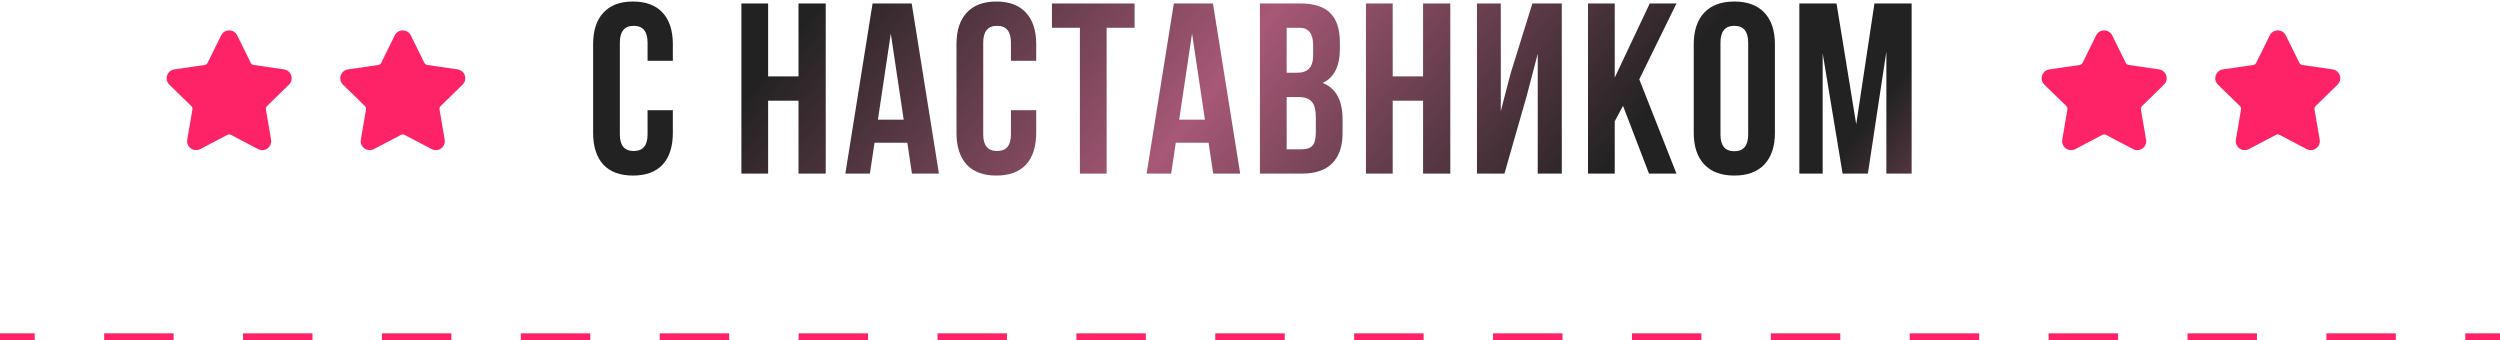 <?xml version="1.0" encoding="UTF-8"?> <svg xmlns="http://www.w3.org/2000/svg" width="360" height="49" viewBox="0 0 360 49" fill="none"> <path fill-rule="evenodd" clip-rule="evenodd" d="M5 49H0V48H5V49ZM25 49H15V48H25V49ZM45 49H35V48H45V49ZM65 49H55V48H65V49ZM85 49H75V48H85V49ZM105 49H95V48H105V49ZM125 49H115V48H125V49ZM145 49H135V48H145V49ZM165 49H155V48H165V49ZM185 49H175V48H185V49ZM205 49H195V48H205V49ZM225 49H215V48H225V49ZM245 49H235V48H245V49ZM265 49H255V48H265V49ZM285 49H275V48H285V49ZM305 49H295V48H305V49ZM325 49H315V48H325V49ZM345 49H335V48H345V49ZM360 49H355V48H360V49Z" fill="#FE2267"></path> <path d="M93.249 15.865H96.889V19.12C96.889 21.104 96.399 22.632 95.419 23.705C94.439 24.755 93.016 25.28 91.149 25.28C89.283 25.28 87.859 24.755 86.879 23.705C85.899 22.632 85.409 21.104 85.409 19.12V6.38C85.409 4.397 85.899 2.88 86.879 1.83C87.859 0.757 89.283 0.22 91.149 0.22C93.016 0.22 94.439 0.757 95.419 1.83C96.399 2.88 96.889 4.397 96.889 6.38V8.76H93.249V6.135C93.249 4.525 92.584 3.72 91.254 3.72C89.924 3.72 89.259 4.525 89.259 6.135V19.365C89.259 20.952 89.924 21.745 91.254 21.745C92.584 21.745 93.249 20.952 93.249 19.365V15.865Z" fill="url(#paint0_linear_32_1919)"></path> <path d="M110.61 14.5V25H106.76V0.5H110.61V11H114.985V0.5H118.905V25H114.985V14.5H110.61Z" fill="url(#paint1_linear_32_1919)"></path> <path d="M131.286 0.5L135.206 25H131.321L130.656 20.555H125.931L125.266 25H121.731L125.651 0.5H131.286ZM128.276 4.84L126.421 17.23H130.131L128.276 4.84Z" fill="url(#paint2_linear_32_1919)"></path> <path d="M145.574 15.865H149.214V19.12C149.214 21.104 148.724 22.632 147.744 23.705C146.764 24.755 145.341 25.28 143.474 25.28C141.608 25.28 140.184 24.755 139.204 23.705C138.224 22.632 137.734 21.104 137.734 19.12V6.38C137.734 4.397 138.224 2.88 139.204 1.83C140.184 0.757 141.608 0.22 143.474 0.22C145.341 0.22 146.764 0.757 147.744 1.83C148.724 2.88 149.214 4.397 149.214 6.38V8.76H145.574V6.135C145.574 4.525 144.909 3.72 143.579 3.72C142.249 3.72 141.584 4.525 141.584 6.135V19.365C141.584 20.952 142.249 21.745 143.579 21.745C144.909 21.745 145.574 20.952 145.574 19.365V15.865Z" fill="url(#paint3_linear_32_1919)"></path> <path d="M151.48 4V0.5H163.38V4H159.355V25H155.505V4H151.48Z" fill="url(#paint4_linear_32_1919)"></path> <path d="M174.666 0.5L178.586 25H174.701L174.036 20.555H169.311L168.646 25H165.111L169.031 0.5H174.666ZM171.656 4.84L169.801 17.23H173.511L171.656 4.84Z" fill="url(#paint5_linear_32_1919)"></path> <path d="M187.239 0.5C189.222 0.5 190.669 0.967 191.579 1.9C192.489 2.81 192.944 4.222 192.944 6.135V7.01C192.944 9.53 192.116 11.175 190.459 11.945C192.372 12.692 193.329 14.442 193.329 17.195V19.19C193.329 21.08 192.827 22.527 191.824 23.53C190.844 24.51 189.397 25 187.484 25H181.429V0.5H187.239ZM186.994 13.975H185.279V21.5H187.484C188.161 21.5 188.662 21.325 188.989 20.975C189.316 20.602 189.479 19.972 189.479 19.085V16.95C189.479 15.83 189.281 15.06 188.884 14.64C188.511 14.197 187.881 13.975 186.994 13.975ZM187.134 4H185.279V10.475H186.784C187.554 10.475 188.126 10.277 188.499 9.88C188.896 9.484 189.094 8.819 189.094 7.885V6.52C189.094 4.84 188.441 4 187.134 4Z" fill="url(#paint6_linear_32_1919)"></path> <path d="M200.548 14.5V25H196.698V0.5H200.548V11H204.923V0.5H208.843V25H204.923V14.5H200.548Z" fill="url(#paint7_linear_32_1919)"></path> <path d="M219.859 13.765L216.639 25H212.684V0.5H216.114V16.005L217.514 10.615L220.664 0.5H224.899V25H221.434V7.745L219.859 13.765Z" fill="url(#paint8_linear_32_1919)"></path> <path d="M237.456 25L233.711 15.235L232.521 17.475V25H228.671V0.5H232.521V11.175L237.561 0.5H241.411L236.056 11.42L241.411 25H237.456Z" fill="url(#paint9_linear_32_1919)"></path> <path d="M247.748 6.135V19.365C247.748 20.975 248.413 21.78 249.743 21.78C251.073 21.78 251.738 20.975 251.738 19.365V6.135C251.738 4.525 251.073 3.72 249.743 3.72C248.413 3.72 247.748 4.525 247.748 6.135ZM243.898 19.12V6.38C243.898 4.42 244.4 2.904 245.403 1.83C246.406 0.757 247.853 0.22 249.743 0.22C251.633 0.22 253.08 0.757 254.083 1.83C255.086 2.904 255.588 4.42 255.588 6.38V19.12C255.588 21.08 255.086 22.597 254.083 23.67C253.08 24.744 251.633 25.28 249.743 25.28C247.853 25.28 246.406 24.744 245.403 23.67C244.4 22.597 243.898 21.08 243.898 19.12Z" fill="url(#paint10_linear_32_1919)"></path> <path d="M264.46 0.5L267.295 17.895L269.92 0.5H275.275V25H271.635V7.43L268.975 25H265.335L262.465 7.675V25H259.105V0.5H264.46Z" fill="url(#paint11_linear_32_1919)"></path> <g clip-path="url(#clip0_32_1919)"> <path d="M66.609 12.193C66.964 11.847 67.089 11.341 66.936 10.87C66.783 10.399 66.384 10.062 65.894 9.991L61.535 9.358C61.349 9.331 61.189 9.214 61.106 9.046L59.158 5.097C58.939 4.653 58.495 4.377 58 4.377C57.505 4.377 57.062 4.653 56.843 5.097L54.894 9.046C54.811 9.214 54.65 9.331 54.465 9.358L50.106 9.991C49.616 10.062 49.217 10.399 49.064 10.87C48.911 11.341 49.036 11.848 49.39 12.193L52.544 15.267C52.678 15.398 52.74 15.587 52.708 15.771L51.964 20.112C51.898 20.494 51.998 20.865 52.246 21.159C52.63 21.615 53.301 21.754 53.837 21.472L57.735 19.423C57.898 19.338 58.103 19.338 58.265 19.423L62.163 21.472C62.353 21.572 62.555 21.623 62.764 21.623C63.145 21.623 63.506 21.453 63.754 21.159C64.002 20.865 64.102 20.493 64.036 20.112L63.292 15.771C63.26 15.586 63.322 15.398 63.456 15.267L66.609 12.193Z" fill="#FE2267"></path> </g> <g clip-path="url(#clip1_32_1919)"> <path d="M41.609 12.193C41.964 11.847 42.089 11.341 41.936 10.87C41.783 10.399 41.384 10.062 40.894 9.991L36.535 9.358C36.349 9.331 36.189 9.214 36.106 9.046L34.158 5.097C33.939 4.653 33.495 4.377 33 4.377C32.505 4.377 32.062 4.653 31.843 5.097L29.894 9.046C29.811 9.214 29.65 9.331 29.465 9.358L25.106 9.991C24.616 10.062 24.217 10.399 24.064 10.87C23.911 11.341 24.036 11.848 24.39 12.193L27.544 15.267C27.678 15.398 27.74 15.587 27.708 15.771L26.964 20.112C26.898 20.494 26.998 20.865 27.246 21.159C27.63 21.615 28.301 21.754 28.837 21.472L32.735 19.423C32.898 19.338 33.103 19.338 33.265 19.423L37.163 21.472C37.353 21.572 37.555 21.623 37.764 21.623C38.145 21.623 38.506 21.453 38.754 21.159C39.002 20.865 39.102 20.493 39.036 20.112L38.292 15.771C38.26 15.586 38.322 15.398 38.456 15.267L41.609 12.193Z" fill="#FE2267"></path> </g> <g clip-path="url(#clip2_32_1919)"> <path d="M311.609 12.193C311.964 11.847 312.089 11.341 311.936 10.87C311.783 10.399 311.384 10.062 310.894 9.991L306.535 9.358C306.35 9.331 306.189 9.214 306.106 9.046L304.158 5.097C303.939 4.653 303.495 4.377 303 4.377C302.506 4.377 302.061 4.653 301.843 5.097L299.894 9.046C299.811 9.214 299.65 9.331 299.465 9.358L295.106 9.991C294.616 10.062 294.217 10.399 294.064 10.87C293.911 11.341 294.036 11.848 294.39 12.193L297.544 15.267C297.678 15.398 297.74 15.587 297.708 15.771L296.964 20.112C296.898 20.494 296.998 20.865 297.246 21.159C297.63 21.615 298.301 21.754 298.837 21.472L302.735 19.423C302.898 19.338 303.103 19.338 303.265 19.423L307.163 21.472C307.353 21.572 307.555 21.623 307.764 21.623C308.145 21.623 308.506 21.453 308.754 21.159C309.002 20.865 309.102 20.493 309.036 20.112L308.292 15.771C308.26 15.586 308.321 15.398 308.456 15.267L311.609 12.193Z" fill="#FE2267"></path> </g> <g clip-path="url(#clip3_32_1919)"> <path d="M336.609 12.193C336.964 11.847 337.089 11.341 336.936 10.87C336.783 10.399 336.384 10.062 335.894 9.991L331.535 9.358C331.35 9.331 331.189 9.214 331.106 9.046L329.158 5.097C328.939 4.653 328.495 4.377 328 4.377C327.506 4.377 327.061 4.653 326.843 5.097L324.894 9.046C324.811 9.214 324.65 9.331 324.465 9.358L320.106 9.991C319.616 10.062 319.217 10.399 319.064 10.87C318.911 11.341 319.036 11.848 319.39 12.193L322.544 15.267C322.678 15.398 322.74 15.587 322.708 15.771L321.964 20.112C321.898 20.494 321.998 20.865 322.246 21.159C322.63 21.615 323.301 21.754 323.837 21.472L327.735 19.423C327.898 19.338 328.103 19.338 328.265 19.423L332.163 21.472C332.353 21.572 332.555 21.623 332.764 21.623C333.145 21.623 333.506 21.453 333.754 21.159C334.002 20.865 334.102 20.493 334.036 20.112L333.292 15.771C333.26 15.586 333.321 15.398 333.456 15.267L336.609 12.193Z" fill="#FE2267"></path> </g> <defs> <linearGradient id="paint0_linear_32_1919" x1="83.598" y1="-14.74" x2="227.838" y2="98.263" gradientUnits="userSpaceOnUse"> <stop stop-color="#A35674"></stop> <stop offset="0.075" stop-color="#222222"></stop> <stop offset="0.198" stop-color="#222222"></stop> <stop offset="0.484" stop-color="#A75876"></stop> <stop offset="0.766" stop-color="#222222"></stop> <stop offset="0.904" stop-color="#222222"></stop> <stop offset="1" stop-color="#794559"></stop> </linearGradient> <linearGradient id="paint1_linear_32_1919" x1="83.598" y1="-14.74" x2="227.838" y2="98.263" gradientUnits="userSpaceOnUse"> <stop stop-color="#A35674"></stop> <stop offset="0.075" stop-color="#222222"></stop> <stop offset="0.198" stop-color="#222222"></stop> <stop offset="0.484" stop-color="#A75876"></stop> <stop offset="0.766" stop-color="#222222"></stop> <stop offset="0.904" stop-color="#222222"></stop> <stop offset="1" stop-color="#794559"></stop> </linearGradient> <linearGradient id="paint2_linear_32_1919" x1="83.598" y1="-14.74" x2="227.838" y2="98.263" gradientUnits="userSpaceOnUse"> <stop stop-color="#A35674"></stop> <stop offset="0.075" stop-color="#222222"></stop> <stop offset="0.198" stop-color="#222222"></stop> <stop offset="0.484" stop-color="#A75876"></stop> <stop offset="0.766" stop-color="#222222"></stop> <stop offset="0.904" stop-color="#222222"></stop> <stop offset="1" stop-color="#794559"></stop> </linearGradient> <linearGradient id="paint3_linear_32_1919" x1="83.598" y1="-14.74" x2="227.838" y2="98.263" gradientUnits="userSpaceOnUse"> <stop stop-color="#A35674"></stop> <stop offset="0.075" stop-color="#222222"></stop> <stop offset="0.198" stop-color="#222222"></stop> <stop offset="0.484" stop-color="#A75876"></stop> <stop offset="0.766" stop-color="#222222"></stop> <stop offset="0.904" stop-color="#222222"></stop> <stop offset="1" stop-color="#794559"></stop> </linearGradient> <linearGradient id="paint4_linear_32_1919" x1="83.598" y1="-14.74" x2="227.838" y2="98.263" gradientUnits="userSpaceOnUse"> <stop stop-color="#A35674"></stop> <stop offset="0.075" stop-color="#222222"></stop> <stop offset="0.198" stop-color="#222222"></stop> <stop offset="0.484" stop-color="#A75876"></stop> <stop offset="0.766" stop-color="#222222"></stop> <stop offset="0.904" stop-color="#222222"></stop> <stop offset="1" stop-color="#794559"></stop> </linearGradient> <linearGradient id="paint5_linear_32_1919" x1="83.598" y1="-14.74" x2="227.838" y2="98.263" gradientUnits="userSpaceOnUse"> <stop stop-color="#A35674"></stop> <stop offset="0.075" stop-color="#222222"></stop> <stop offset="0.198" stop-color="#222222"></stop> <stop offset="0.484" stop-color="#A75876"></stop> <stop offset="0.766" stop-color="#222222"></stop> <stop offset="0.904" stop-color="#222222"></stop> <stop offset="1" stop-color="#794559"></stop> </linearGradient> <linearGradient id="paint6_linear_32_1919" x1="83.598" y1="-14.74" x2="227.838" y2="98.263" gradientUnits="userSpaceOnUse"> <stop stop-color="#A35674"></stop> <stop offset="0.075" stop-color="#222222"></stop> <stop offset="0.198" stop-color="#222222"></stop> <stop offset="0.484" stop-color="#A75876"></stop> <stop offset="0.766" stop-color="#222222"></stop> <stop offset="0.904" stop-color="#222222"></stop> <stop offset="1" stop-color="#794559"></stop> </linearGradient> <linearGradient id="paint7_linear_32_1919" x1="83.598" y1="-14.74" x2="227.838" y2="98.263" gradientUnits="userSpaceOnUse"> <stop stop-color="#A35674"></stop> <stop offset="0.075" stop-color="#222222"></stop> <stop offset="0.198" stop-color="#222222"></stop> <stop offset="0.484" stop-color="#A75876"></stop> <stop offset="0.766" stop-color="#222222"></stop> <stop offset="0.904" stop-color="#222222"></stop> <stop offset="1" stop-color="#794559"></stop> </linearGradient> <linearGradient id="paint8_linear_32_1919" x1="83.598" y1="-14.74" x2="227.838" y2="98.263" gradientUnits="userSpaceOnUse"> <stop stop-color="#A35674"></stop> <stop offset="0.075" stop-color="#222222"></stop> <stop offset="0.198" stop-color="#222222"></stop> <stop offset="0.484" stop-color="#A75876"></stop> <stop offset="0.766" stop-color="#222222"></stop> <stop offset="0.904" stop-color="#222222"></stop> <stop offset="1" stop-color="#794559"></stop> </linearGradient> <linearGradient id="paint9_linear_32_1919" x1="83.598" y1="-14.74" x2="227.838" y2="98.263" gradientUnits="userSpaceOnUse"> <stop stop-color="#A35674"></stop> <stop offset="0.075" stop-color="#222222"></stop> <stop offset="0.198" stop-color="#222222"></stop> <stop offset="0.484" stop-color="#A75876"></stop> <stop offset="0.766" stop-color="#222222"></stop> <stop offset="0.904" stop-color="#222222"></stop> <stop offset="1" stop-color="#794559"></stop> </linearGradient> <linearGradient id="paint10_linear_32_1919" x1="83.598" y1="-14.74" x2="227.838" y2="98.263" gradientUnits="userSpaceOnUse"> <stop stop-color="#A35674"></stop> <stop offset="0.075" stop-color="#222222"></stop> <stop offset="0.198" stop-color="#222222"></stop> <stop offset="0.484" stop-color="#A75876"></stop> <stop offset="0.766" stop-color="#222222"></stop> <stop offset="0.904" stop-color="#222222"></stop> <stop offset="1" stop-color="#794559"></stop> </linearGradient> <linearGradient id="paint11_linear_32_1919" x1="83.598" y1="-14.74" x2="227.838" y2="98.263" gradientUnits="userSpaceOnUse"> <stop stop-color="#A35674"></stop> <stop offset="0.075" stop-color="#222222"></stop> <stop offset="0.198" stop-color="#222222"></stop> <stop offset="0.484" stop-color="#A75876"></stop> <stop offset="0.766" stop-color="#222222"></stop> <stop offset="0.904" stop-color="#222222"></stop> <stop offset="1" stop-color="#794559"></stop> </linearGradient> <clipPath id="clip0_32_1919"> <rect width="18" height="18" fill="white" transform="translate(49 4)"></rect> </clipPath> <clipPath id="clip1_32_1919"> <rect width="18" height="18" fill="white" transform="translate(24 4)"></rect> </clipPath> <clipPath id="clip2_32_1919"> <rect width="18" height="18" fill="white" transform="translate(294 4)"></rect> </clipPath> <clipPath id="clip3_32_1919"> <rect width="18" height="18" fill="white" transform="translate(319 4)"></rect> </clipPath> </defs> </svg> 